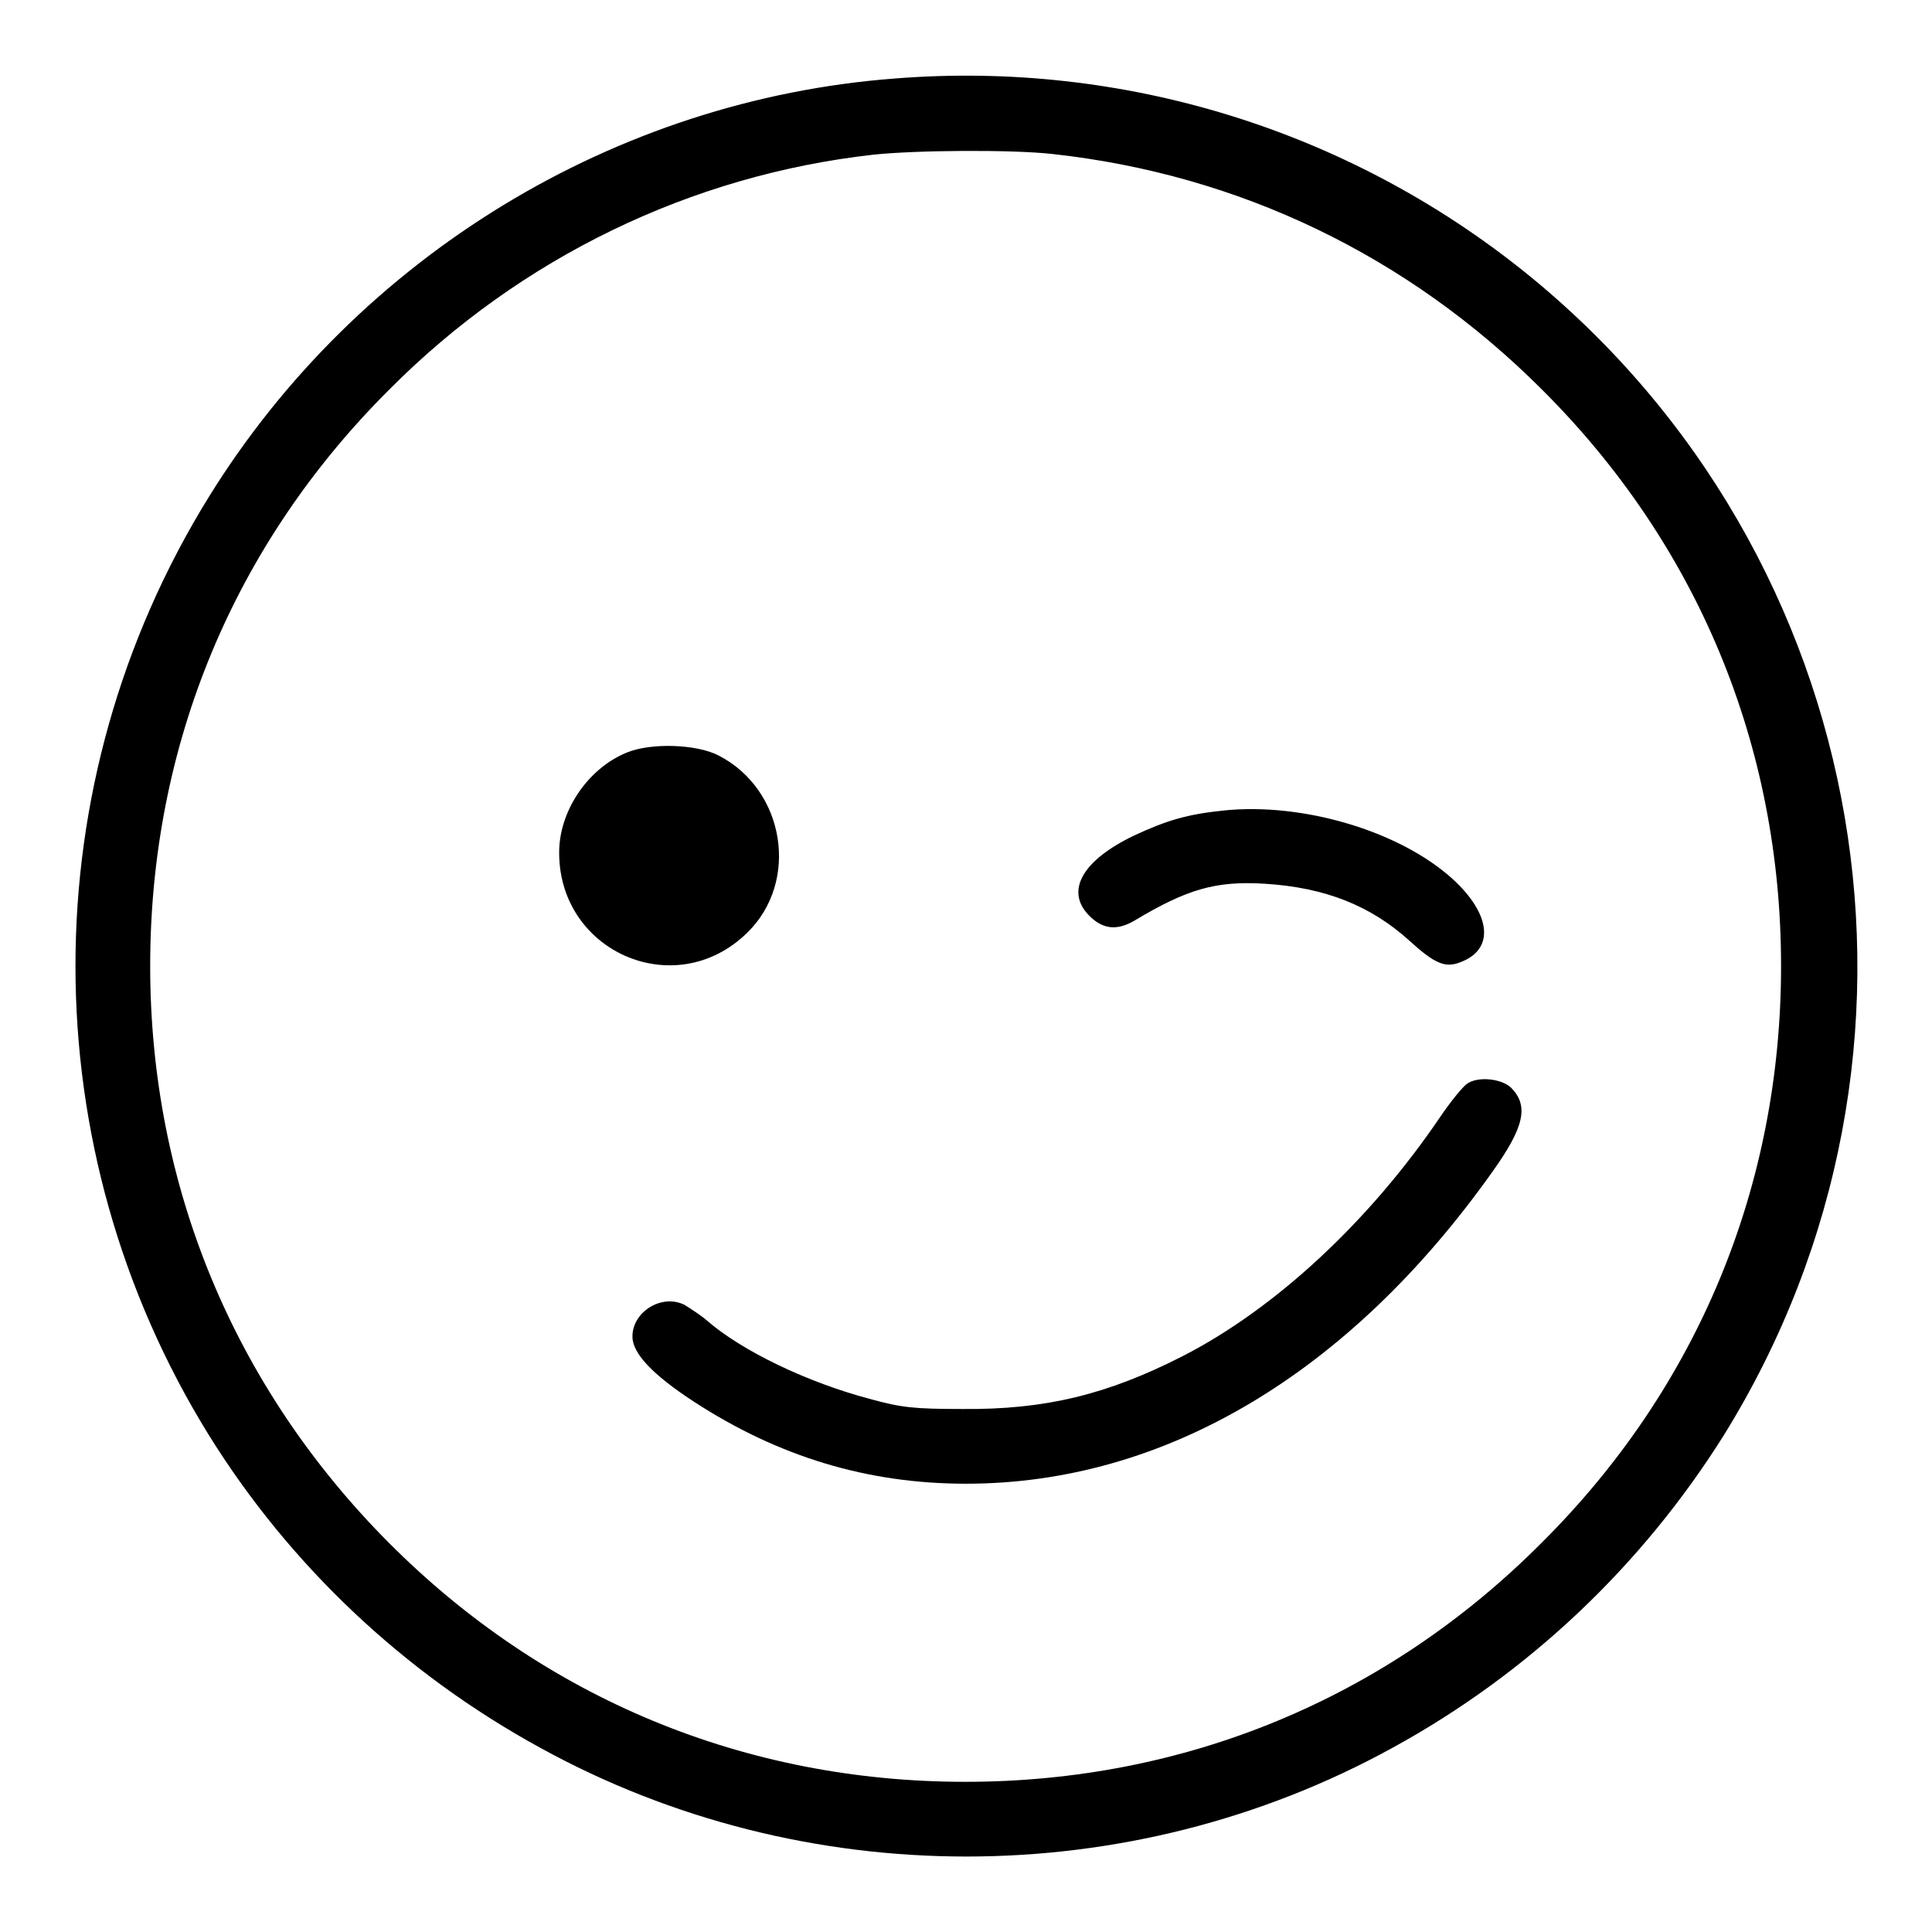 <?xml version="1.0" encoding="utf-8"?>
<!-- Svg Vector Icons : http://www.onlinewebfonts.com/icon -->
<!DOCTYPE svg PUBLIC "-//W3C//DTD SVG 1.1//EN" "http://www.w3.org/Graphics/SVG/1.1/DTD/svg11.dtd">
<svg version="1.1" xmlns="http://www.w3.org/2000/svg" xmlns:xlink="http://www.w3.org/1999/xlink" x="0px" y="0px" viewBox="0 0 256 256" enable-background="new 0 0 256 256" xml:space="preserve">
<g><g><g><path fill="#000000" d="M118.6,10.4C81.5,13.2,47.4,34,27.7,65.8c-23.6,38.1-23.6,86.3,0,124.4c10.7,17.2,25.8,31.5,43.9,41.4c34.9,19.2,78,19.2,112.9,0c18.1-9.9,33.1-24.2,43.9-41.4c31.4-50.6,20.1-116.7-26.3-154.1C178.6,17.2,148.8,8,118.6,10.4z M139.4,20.4c24.8,2.7,47.2,13.5,64.9,31.2c20.7,20.6,31.7,47.3,31.7,76.4c0,29.1-11,55.8-31.7,76.4c-20.6,20.7-47.3,31.7-76.4,31.7s-55.8-11-76.4-31.7C31,183.8,19.9,157.1,19.9,128c0-29.1,11-55.8,31.7-76.4c17.4-17.5,40-28.4,64.1-31.1C121.2,19.9,134,19.8,139.4,20.4z"/><path fill="#000000" d="M83.1,99.7c-5,2-8.8,7.4-9,12.8C73.7,126,89.4,133,99,123.6c7-6.8,5-19-3.8-23.5C92.3,98.6,86.3,98.4,83.1,99.7z"/><path fill="#000000" d="M162.1,107.4c-4.8,0.5-7.5,1.3-11.8,3.3c-6.9,3.3-9.1,7.3-6.1,10.5c1.8,1.9,3.7,2.2,6.1,0.8c7-4.2,10.8-5.3,17.3-4.9c8,0.5,14,2.9,19.1,7.5c3.4,3.1,4.8,3.7,6.8,2.9c4.6-1.7,4.1-6.4-1.1-11.1C185.4,110.1,172.6,106.3,162.1,107.4z"/><path fill="#000000" d="M194.4,143.6c-0.6,0.4-2.2,2.4-3.5,4.3c-9.4,13.9-21.9,25.5-34.2,31.8c-10,5.1-18.2,7.1-29.2,7c-6.4,0-8.1-0.2-12.1-1.3c-8.4-2.2-17.1-6.4-21.7-10.4c-0.8-0.7-2.2-1.6-3-2.1c-3-1.5-6.9,0.9-6.9,4.2c0,2.2,2.6,5,8.1,8.6c11.2,7.3,23,10.9,36.1,10.9c26.3,0,50.8-14.6,69.8-41.4c4.2-5.9,4.8-8.7,2.4-11.1C198.9,142.9,195.8,142.6,194.4,143.6z"/></g></g></g>
</svg>